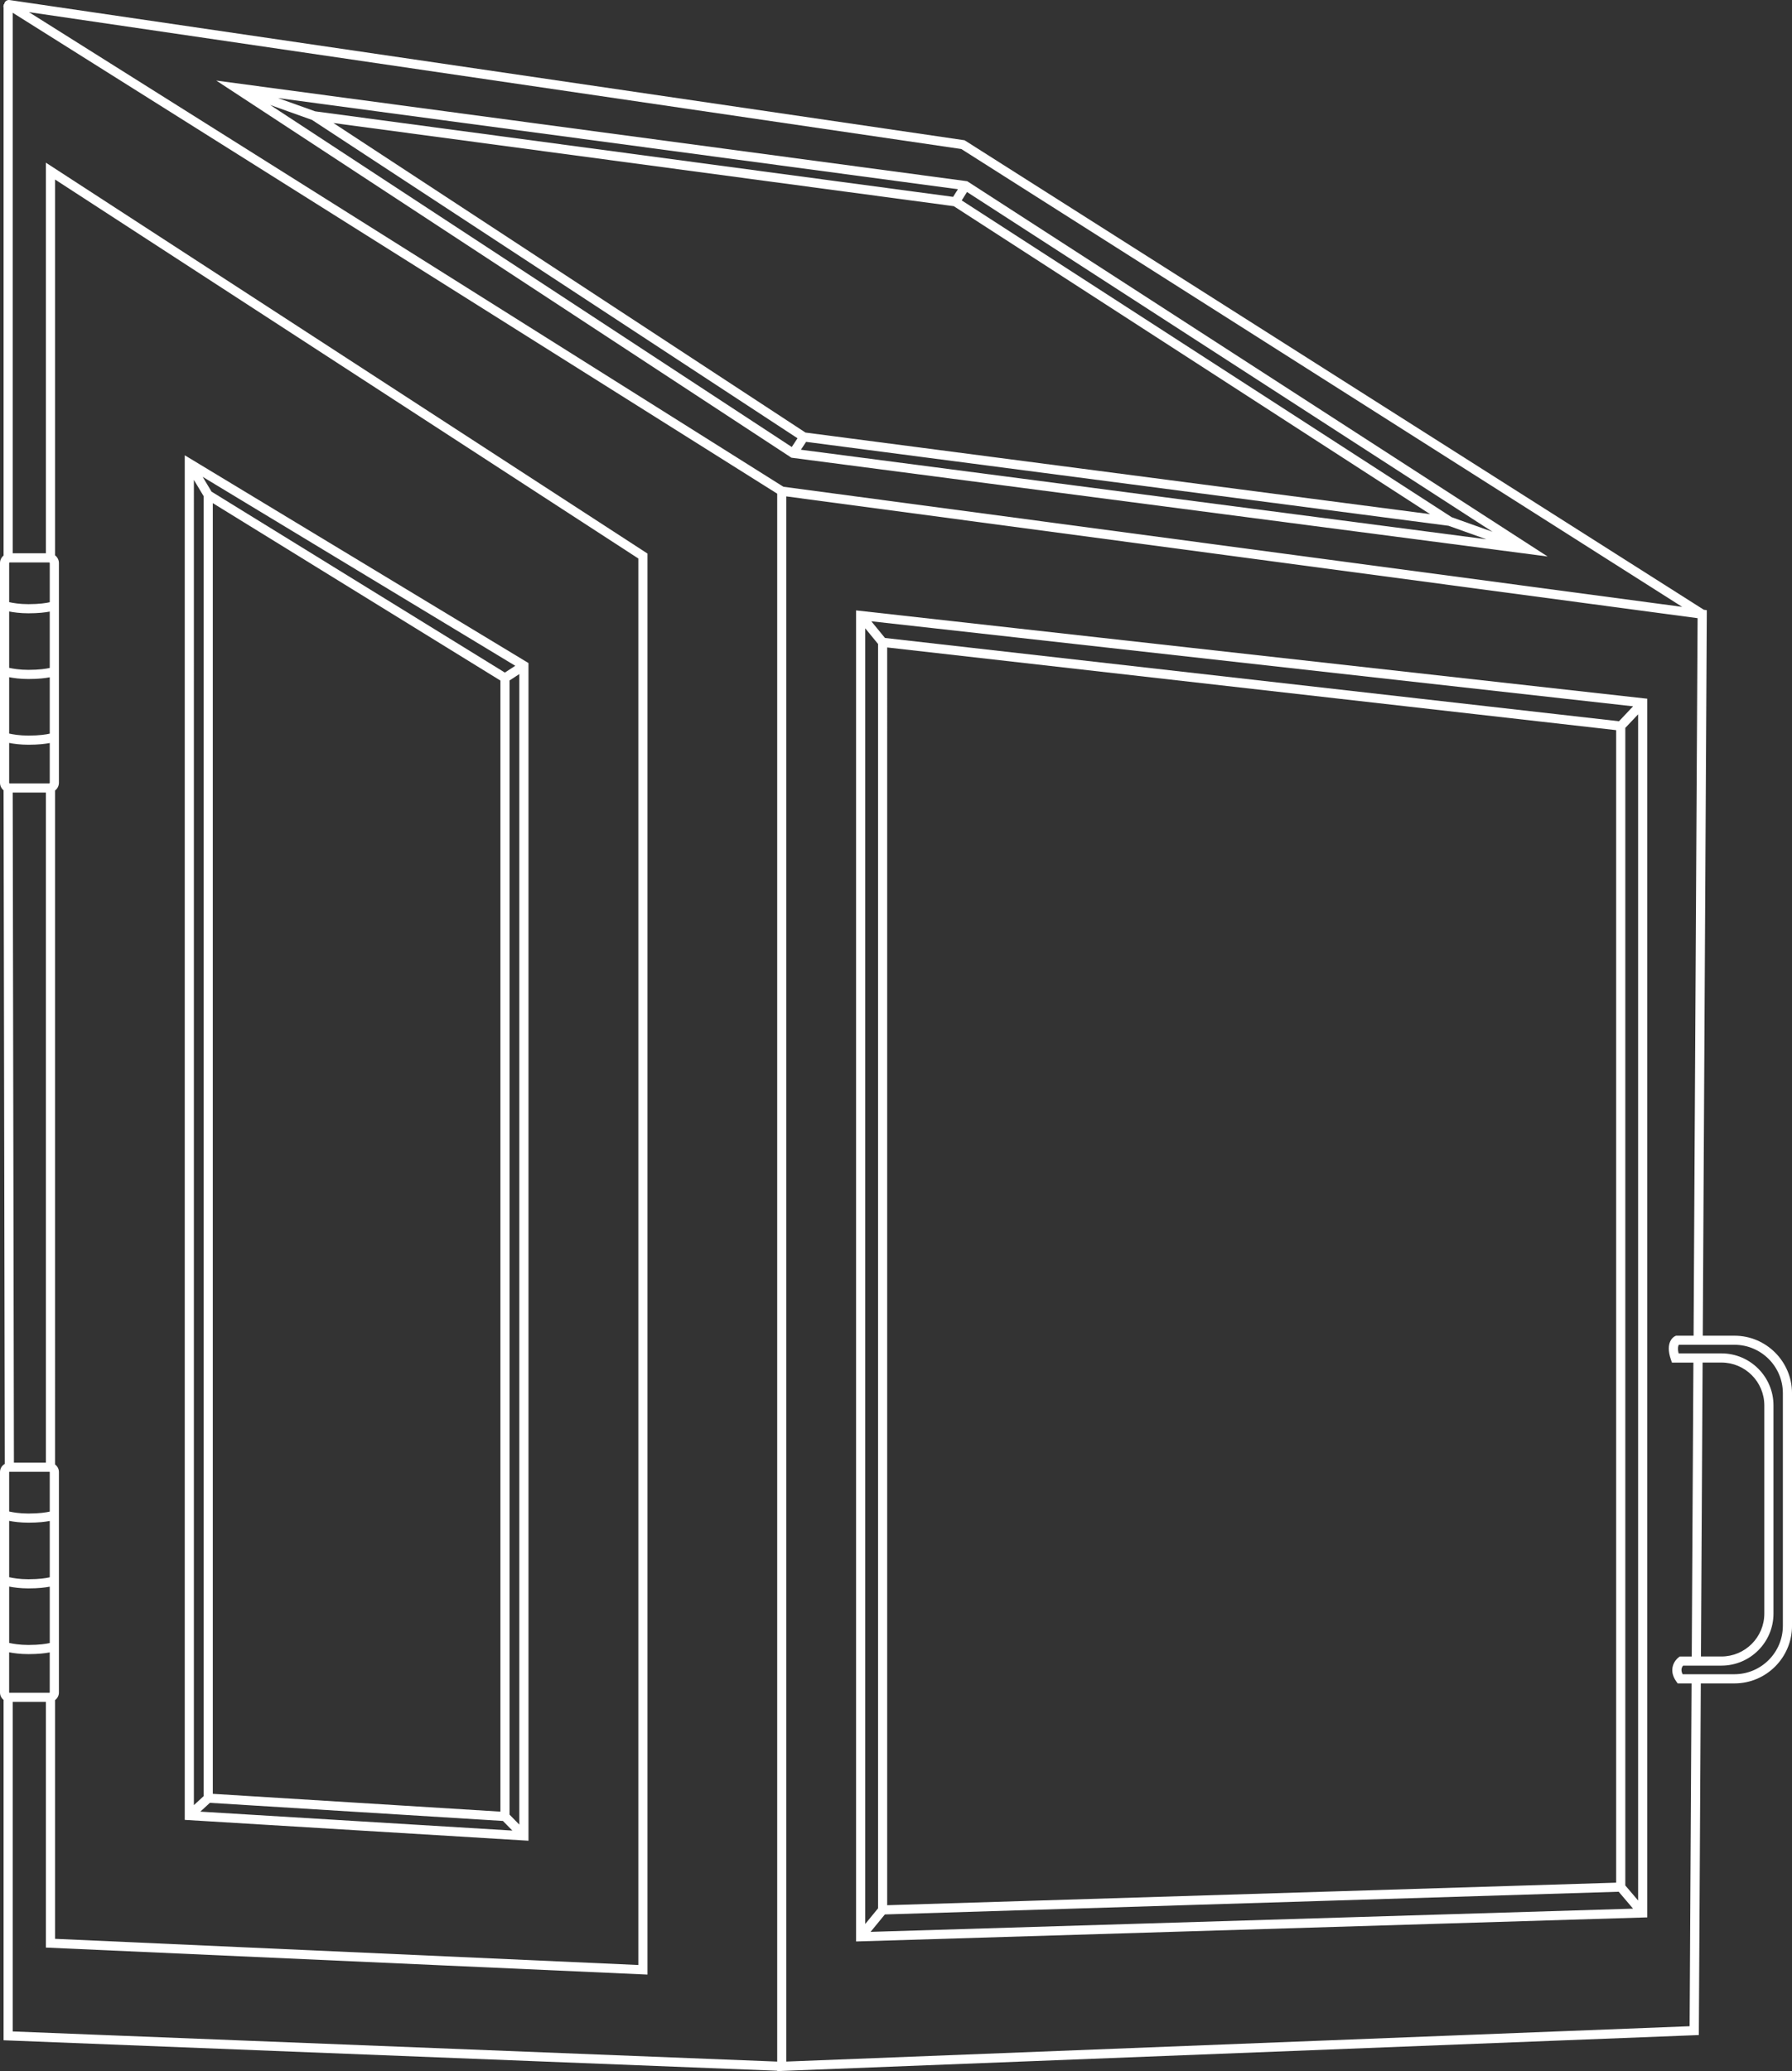 <svg xmlns="http://www.w3.org/2000/svg" viewBox="0 0 778.78 900"><rect x="0" y="0" width="778.78" height="900" fill="#333333" stroke="none"/><defs><style>.d{fill:#fff;}</style></defs><g id="a"></g><g id="b"><g id="c"><g><path class="d" d="M372.04,843.67l341.92-10.41,1.93-.06V303.63l-343.85-38.38V843.67Zm12.5-11.74l318.92-9.87,6.25,7.35-331.37,10.09,6.21-7.57Zm1.02-4.01V281.35l316.8,35.94v500.83l-316.8,9.8Zm320.78-8.61V316.31l5.57-5.9V825.88l-5.57-6.55Zm-2.75-505.89l-318.99-36.19-5.94-7.25,331.06,36.95-6.13,6.49Zm-322-33.6V829.27l-5.57,6.8V273.04l5.57,6.8Z"></path><path class="d" d="M80.29,790.83l149.38,9.06V288.13L80.29,197.84V790.83Zm10.93-7.41l127.35,7.88,4.09,4.18-135.6-8.23,4.17-3.84Zm1.26-3.9V218.64l124.99,77.1v491.51l-124.99-7.74Zm128.96,9.04V295.7l4.25-2.78v499.97l-4.25-4.34Zm-2.02-496.28l-127.48-78.63-3.86-6.44,135.85,82.11-4.52,2.95ZM88.51,215.63V780.51l-4.25,3.91V208.55l4.25,7.08Z"></path><path class="d" d="M343.95,198.9l328.62,42.93L420.72,79l-.37-.24L93.99,35.01l249.58,163.64,.38,.25Zm70.56-109.3l207,133.83-271.46-35.46L144.9,53.46l269.61,36.14Zm-64.19,102.41l279.2,36.47,16.41,5.86-297.86-38.91,2.25-3.42Zm280.55,32.73L417.95,87.09l2.3-3.65,228.38,147.65-17.76-6.34ZM414.22,85.55L136.97,48.38l-16.13-5.76,295.46,39.61-2.09,3.32ZM135.61,52.12l210.98,138.33-2.5,3.79L117.42,45.62l18.19,6.5Z"></path><path class="d" d="M753.76,580.42h-13.76l1.75-313.53v-1.75l-1.29-.17L419.55,61.18l-.36-.23L4.17,.02c-.96-.14-1.9,.42-2.23,1.33l-.19,.59h-.2v.6l-.14,.42,.14,.09V241.42c-.94,.78-1.55,1.94-1.55,3.25v95.5c0,1.31,.61,2.47,1.55,3.25l.53,292.72c-1.24,.7-2.08,2.01-2.08,3.53v95.84c0,1.29,.61,2.42,1.55,3.17v147.92l336.21,13.25v.16l398.63-15.6,1.9-.08,.86-152.8h14.62c13.8,0,25.02-11.23,25.02-25.02v-101.06c0-13.8-11.23-25.02-25.02-25.02ZM417.78,64.76l313.29,198.96-390.62-52.2L12.57,5.27l405.21,59.49ZM4.07,735.6s-.1-.05-.1-.1v-17.49c1.92,.38,4.8,.79,8.37,.79,4.34,0,7.34-.37,9.27-.75v17.45s-.05,.1-.1,.1H4.07Zm17.45-96.03s.1,.05,.1,.1v17.2c-1.52,.35-4.49,.84-9.27,.84-3.81,0-6.76-.51-8.37-.88v-17.16s.05-.1,.1-.1H21.52Zm.1-349.32c-1.52,.35-4.49,.84-9.27,.84-3.81,0-6.76-.51-8.37-.88v-24.49c1.92,.38,4.8,.79,8.37,.79,4.34,0,7.34-.37,9.27-.75v24.49Zm-9.27,4.82c4.34,0,7.34-.37,9.27-.75v24.49c-1.52,.35-4.49,.84-9.27,.84-3.81,0-6.76-.51-8.37-.88v-24.49c1.92,.38,4.8,.79,8.37,.79Zm-8.37,27.77c1.92,.38,4.8,.79,8.37,.79,4.34,0,7.34-.37,9.27-.75v17.29c0,.14-.12,.26-.26,.26H4.24c-.14,0-.26-.12-.26-.26v-17.33Zm15.96,21.57v291.19H6.05l-.53-291.19h14.41Zm-7.59,317.27c4.34,0,7.34-.37,9.27-.75v24.49c-1.52,.35-4.49,.84-9.27,.84-3.81,0-6.76-.51-8.37-.88v-24.49c1.92,.38,4.8,.79,8.37,.79Zm0,28.56c4.34,0,7.34-.37,9.27-.75v24.49c-1.52,.35-4.49,.84-9.27,.84-3.81,0-6.76-.51-8.37-.88v-24.49c1.92,.38,4.8,.79,8.37,.79Zm11.57,48.54c1.01-.74,1.68-1.93,1.68-3.28v-95.84c0-1.35-.67-2.53-1.68-3.28V343.52c1.01-.77,1.68-1.98,1.68-3.35v-95.5c0-1.37-.66-2.58-1.68-3.35V78.01l253.5,164.69V853.9l-253.5-11.38v-103.74Zm-2.56-494.37c.14,0,.26,.12,.26,.26v17.03c-1.52,.35-4.49,.84-9.27,.84-3.81,0-6.76-.51-8.37-.88v-16.99c0-.14,.12-.26,.26-.26H21.35ZM5.52,882.77v-143.2h14.42v106.75l261.45,11.74V240.55L19.94,70.69V240.43H5.52V5.54L337.76,214.53V895.87L5.52,882.77Zm728.81-2.27l-392.6,15.36V215.71l396.02,52.92-1.74,311.8h-7.66l-.41,.2c-.47,.23-4.46,2.43-1.8,10.15l.46,1.34h9.33l-.72,127.73h-5.21l-.53,.39c-1.54,1.14-4.7,5.23-.97,10.46l.59,.83h6.04l-.84,148.98Zm13.79-288.4c10.28,0,18.63,8.36,18.63,18.63v90.46c0,10.28-8.36,18.64-18.63,18.64h-8.91l.72-127.73h8.2Zm26.69,114.39c0,11.61-9.44,21.05-21.05,21.05h-22.51c-.96-1.85-.35-3.09,.21-3.74h16.66c12.47,0,22.61-10.14,22.61-22.61v-90.46c0-12.47-10.14-22.61-22.61-22.61h-18.61c-.55-2.23-.19-3.29,.08-3.74h24.17c11.61,0,21.05,9.44,21.05,21.05v101.06Z"></path></g></g></g></svg>